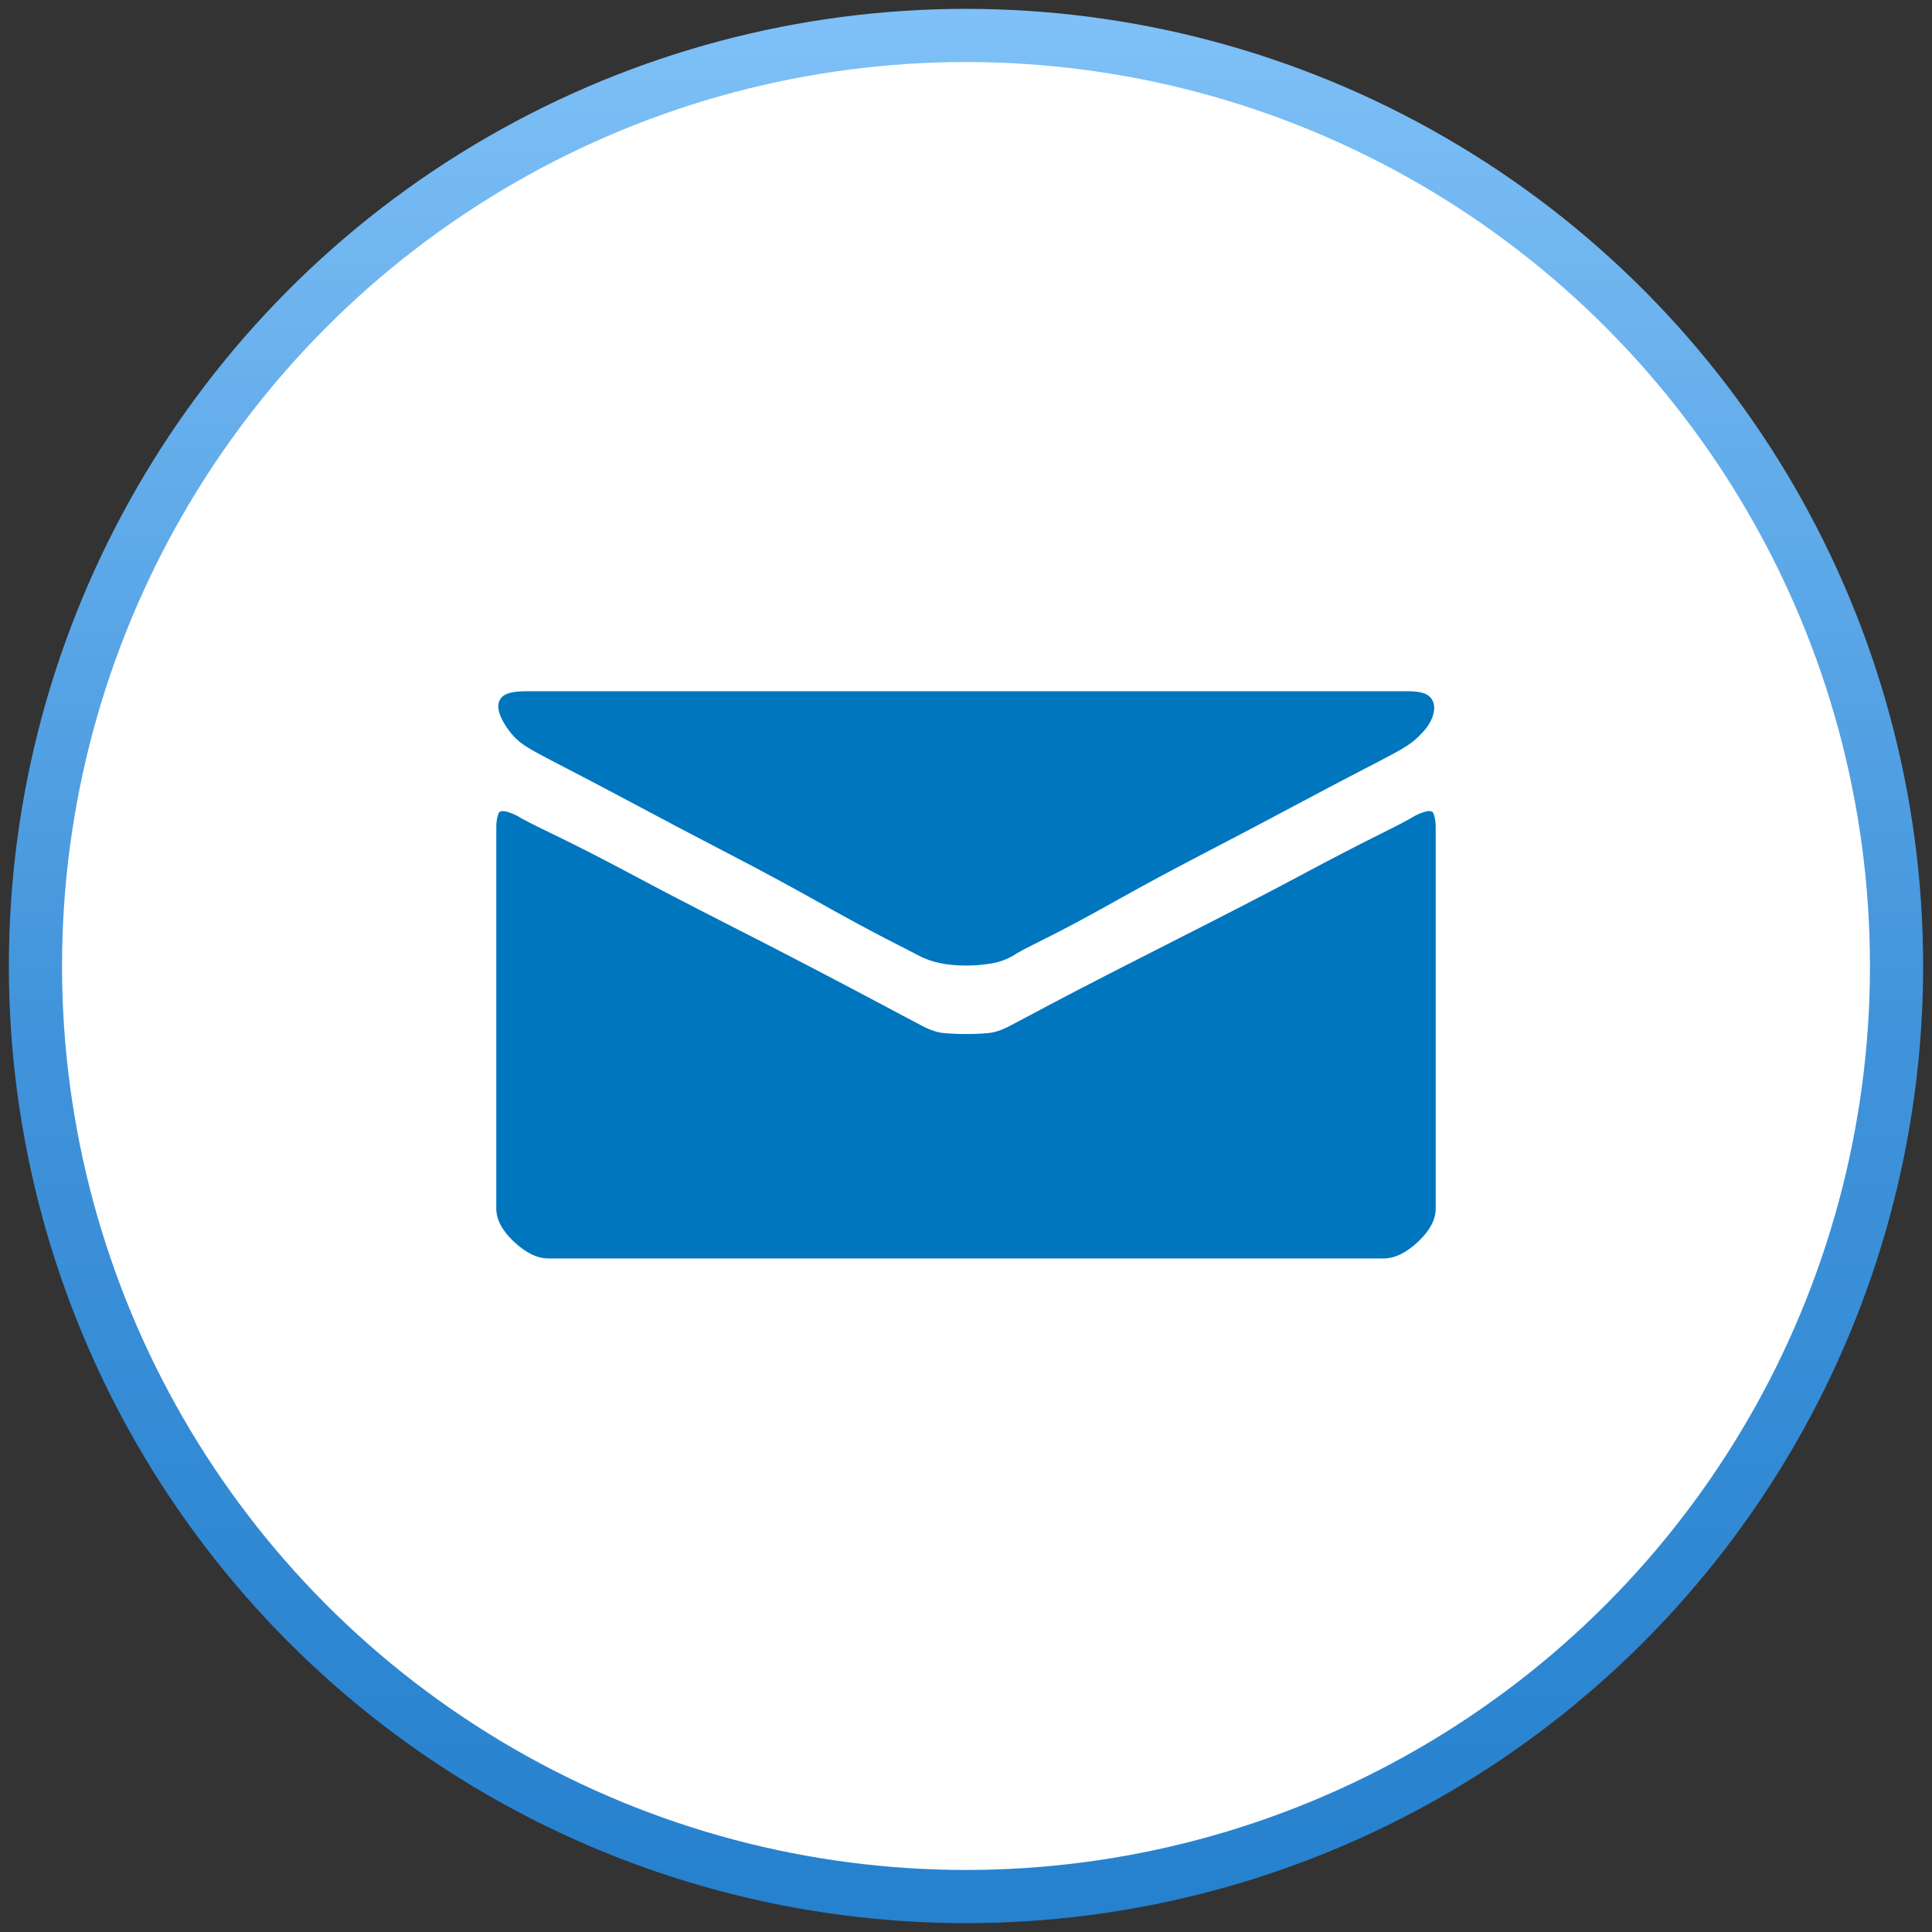<?xml version="1.0" encoding="UTF-8"?>
<svg width="109px" height="109px" viewBox="0 0 109 109" version="1.1" xmlns="http://www.w3.org/2000/svg" xmlns:xlink="http://www.w3.org/1999/xlink">
    <rect x="0" y="0" width="109" height="109" fill="#333333" stroke="none"/>
    <!-- Generator: Sketch 46.2 (44496) - http://www.bohemiancoding.com/sketch -->
    <title>sp-icon-01</title>
    <desc>Created with Sketch.</desc>
    <defs>
        <linearGradient x1="50%" y1="100%" x2="50%" y2="0%" id="linearGradient-1">
            <stop stop-color="#2681CE" offset="0%"></stop>
            <stop stop-color="#4194DB" offset="47.132%"></stop>
            <stop stop-color="#7EC0F7" offset="100%"></stop>
        </linearGradient>
    </defs>
    <g id="set" stroke="none" stroke-width="1" fill="none" fill-rule="evenodd">
        <g id="sp-iconography" transform="translate(-167, -4958)">
            <circle id="Oval-2" stroke="url(#linearGradient-1)" stroke-width="3" fill="#FFFFFF" cx="221.5" cy="5012.5" r="52.5"></circle>
            <path d="M196.767,5000.166 C196.374,4999.931 196.04,4999.638 195.766,4999.286 C195.491,4998.934 195.294,4998.583 195.177,4998.231 C195.059,4997.879 195.098,4997.586 195.294,4997.352 C195.491,4997.117 195.942,4997 196.649,4997 L246.469,4997 C247.097,4997 247.509,4997.117 247.706,4997.352 C247.902,4997.586 247.961,4997.879 247.882,4998.231 C247.804,4998.583 247.607,4998.934 247.293,4999.286 C246.979,4999.638 246.626,4999.931 246.233,5000.166 C245.998,5000.322 245.311,5000.693 244.172,5001.279 C243.034,5001.866 241.66,5002.588 240.05,5003.448 C238.44,5004.308 236.733,5005.207 234.927,5006.145 C233.121,5007.083 231.452,5007.982 229.921,5008.841 C228.39,5009.701 227.075,5010.405 225.976,5010.952 C224.876,5011.499 224.287,5011.811 224.209,5011.89 C223.816,5012.124 223.384,5012.28 222.913,5012.359 C222.442,5012.437 221.971,5012.476 221.5,5012.476 C220.401,5012.476 219.498,5012.28 218.791,5011.89 C218.634,5011.811 218.026,5011.499 216.966,5010.952 C215.906,5010.405 214.61,5009.701 213.079,5008.841 C211.548,5007.982 209.879,5007.083 208.073,5006.145 C206.267,5005.207 204.56,5004.308 202.95,5003.448 C201.34,5002.588 199.966,5001.866 198.828,5001.279 C197.689,5000.693 197.002,5000.322 196.767,5000.166 Z M246.822,5004.028 C247.45,5003.715 247.804,5003.676 247.882,5003.91 C247.961,5004.145 248,5004.379 248,5004.614 L248,5026.186 C248,5026.811 247.666,5027.437 246.999,5028.062 C246.331,5028.687 245.684,5029 245.056,5029 L197.944,5029 C197.316,5029 196.669,5028.687 196.001,5028.062 C195.334,5027.437 195,5026.811 195,5026.186 L195,5004.614 C195,5004.379 195.039,5004.145 195.118,5003.91 C195.196,5003.676 195.55,5003.715 196.178,5004.028 C196.413,5004.184 197.14,5004.555 198.357,5005.141 C199.574,5005.728 200.987,5006.451 202.597,5007.31 C204.206,5008.17 205.934,5009.069 207.779,5010.007 C209.624,5010.945 211.332,5011.824 212.902,5012.645 C214.473,5013.466 215.807,5014.169 216.907,5014.755 C218.006,5015.341 218.634,5015.674 218.791,5015.752 C219.341,5016.064 219.812,5016.24 220.204,5016.279 C220.597,5016.318 221.029,5016.338 221.5,5016.338 C221.971,5016.338 222.403,5016.318 222.796,5016.279 C223.188,5016.24 223.659,5016.064 224.209,5015.752 C224.366,5015.674 224.994,5015.341 226.093,5014.755 C227.193,5014.169 228.547,5013.466 230.157,5012.645 C231.766,5011.824 233.494,5010.945 235.339,5010.007 C237.184,5009.069 238.911,5008.17 240.521,5007.31 C242.131,5006.451 243.524,5005.728 244.702,5005.141 C245.88,5004.555 246.587,5004.184 246.822,5004.028 Z" id="✉" fill="#0076BF"></path>
        </g>
    </g>
</svg>